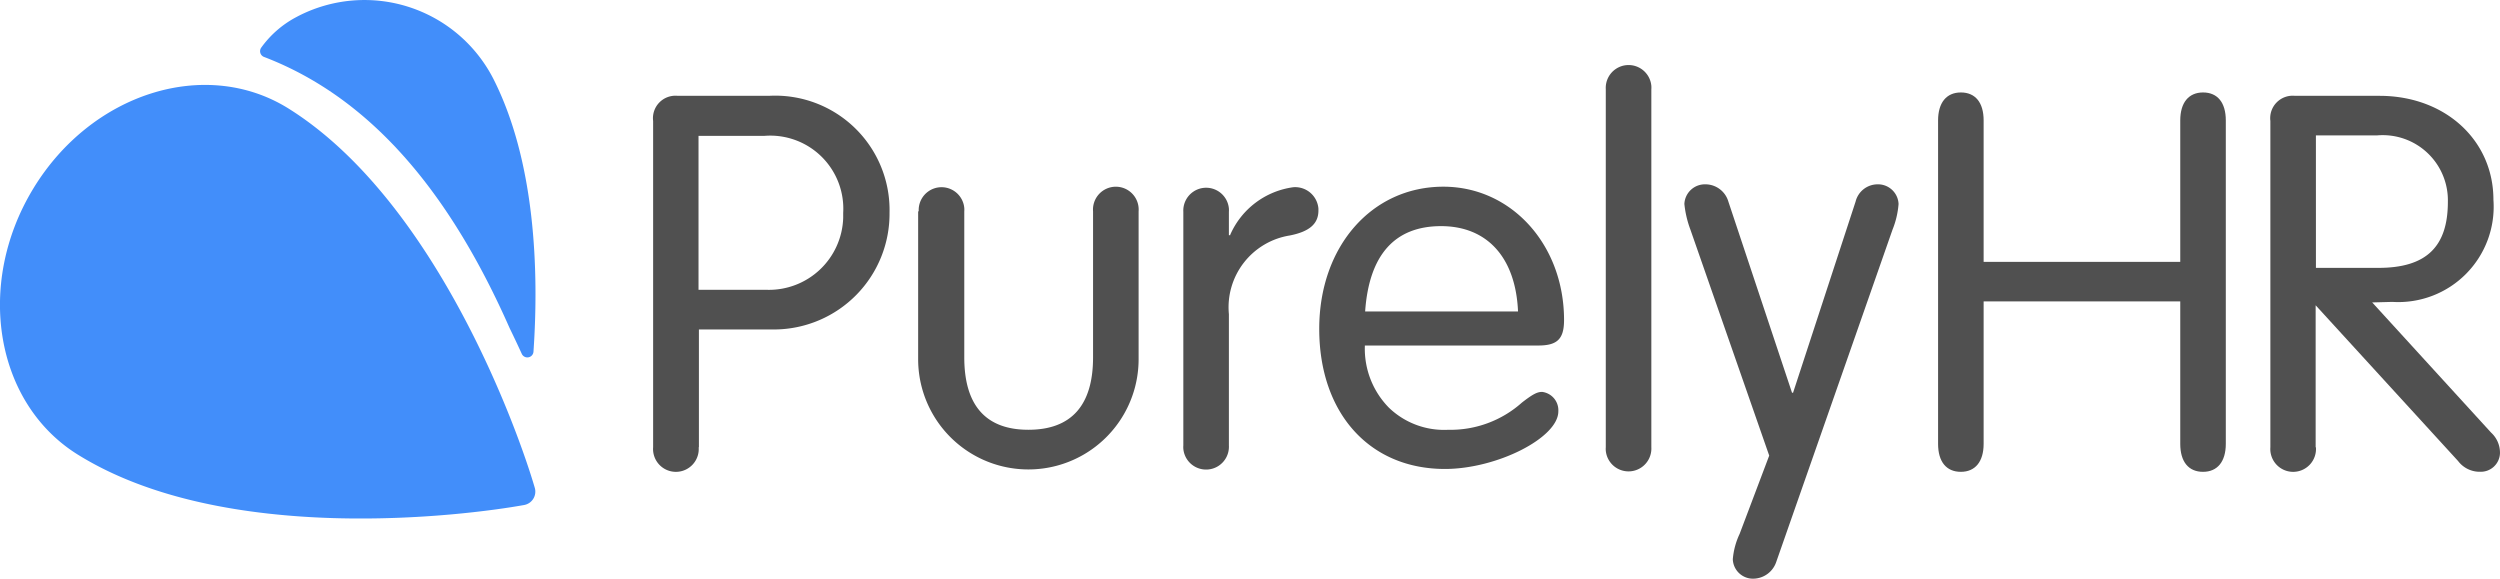 <svg xmlns="http://www.w3.org/2000/svg" width="108" height="25" viewBox="0 0 108 25">
    <defs>
        <style>
            .prefix__cls-1{fill:#428efa}.prefix__cls-2{fill:#505050}
        </style>
    </defs>
    <g id="prefix__Group_2565" data-name="Group 2565" transform="translate(-590 -22)">
        <g id="prefix__Group_2564" data-name="Group 2564" transform="translate(590 22)">
            <g id="prefix__Group_2562" data-name="Group 2562">
                <path id="prefix__Path_4481" d="M206.8 188.572c-3.568-2.218-4.432-7.355-1.922-11.487s7.433-5.683 11-3.479c6.353 3.951 9.921 13.84 10.666 16.4a.588.588 0 0 1-.463.746c-2.601.469-12.939 1.765-19.281-2.18z" class="prefix__cls-1" data-name="Path 4481" transform="translate(-203.442 -168.935)"/>
                <path id="prefix__Path_4482" d="M261.159 171.436q.279.574.529 1.12a.265.265 0 0 0 .506-.089c.238-3.453.09-8.218-1.747-11.818a6.255 6.255 0 0 0-8.432-2.674l-.118.063a4.388 4.388 0 0 0-1.47 1.3.266.266 0 0 0 .144.4c4.702 1.807 8.067 5.991 10.588 11.698z" class="prefix__cls-1" data-name="Path 4482" transform="translate(-239.148 -157.272)"/>
            </g>
            <g id="prefix__Group_2563" data-name="Group 2563" transform="translate(28.207 2.796)">
                <path id="prefix__Path_4483" d="M323.69 189.739a.987.987 0 1 1-1.968 0v-14.094a.971.971 0 0 1 1.063-1.086h3.936a4.941 4.941 0 0 1 5.214 5.045 5 5 0 0 1-4.941 5.048H323.7v5.09zm0-6.8h2.943a3.209 3.209 0 0 0 3.3-3.111v-.214a3.156 3.156 0 0 0-3.4-3.326h-2.85v6.651z" class="prefix__cls-2" data-name="Path 4483" transform="translate(-321.714 -173.215)"/>
                <path id="prefix__Path_4484" d="M369.6 192.08a.987.987 0 0 1 1.968-.149.966.966 0 0 1 0 .149v6.309c0 2.085.94 3.127 2.769 3.127 1.855 0 2.794-1.054 2.794-3.127v-6.309a.987.987 0 1 1 1.968 0v6.388a4.762 4.762 0 1 1-9.524 0v-6.388z" class="prefix__cls-2" data-name="Path 4484" transform="translate(-358.118 -185.746)"/>
                <path id="prefix__Path_4485" d="M419.481 193.113a3.483 3.483 0 0 1 2.726-2.051 1.008 1.008 0 0 1 1.083.925v.083c0 .569-.385.908-1.233 1.076a3.141 3.141 0 0 0-2.635 3.4v5.671a.987.987 0 0 1-1.968.149.966.966 0 0 1 0-.149v-10.09a.987.987 0 0 1 1.968-.149.966.966 0 0 1 0 .149v1.009h.056z" class="prefix__cls-2" data-name="Path 4485" transform="translate(-394.541 -185.77)"/>
                <path id="prefix__Path_4486" d="M443.971 197.846a3.632 3.632 0 0 0 1.041 2.678 3.437 3.437 0 0 0 2.556.953 4.634 4.634 0 0 0 3.19-1.177c.464-.359.656-.46.871-.46a.8.8 0 0 1 .7.841c0 1.143-2.658 2.488-4.9 2.488-3.257 0-5.429-2.41-5.429-6.052 0-3.564 2.274-6.142 5.362-6.142 2.941 0 5.214 2.51 5.214 5.761 0 .818-.294 1.1-1.109 1.1h-7.5zm6.617-1.48c-.1-2.32-1.323-3.687-3.325-3.687s-3.11 1.243-3.28 3.687z" class="prefix__cls-2" data-name="Path 4486" transform="translate(-413.216 -185.706)"/>
                <path id="prefix__Path_4487" d="M495.676 185.48a.987.987 0 0 1-1.968.15 1 1 0 0 1 0-.15v-15.461a.987.987 0 0 1 1.968-.151 1 1 0 0 1 0 .151z" class="prefix__cls-2" data-name="Path 4487" transform="translate(-452.545 -168.957)"/>
                <path id="prefix__Path_4488" d="M508.164 192.977a4.439 4.439 0 0 1-.261-1.109.888.888 0 0 1 .917-.849 1.035 1.035 0 0 1 .984.747l2.749 8.255h.046l2.7-8.255a.983.983 0 0 1 .941-.747.888.888 0 0 1 .916.849 3.723 3.723 0 0 1-.261 1.109l-5.023 14.353a1.059 1.059 0 0 1-.961.724.871.871 0 0 1-.915-.824v-.024a3.179 3.179 0 0 1 .294-1.086l1.278-3.382z" class="prefix__cls-2" data-name="Path 4488" transform="translate(-463.345 -185.852)"/>
                <path id="prefix__Path_4489" d="M555.669 189.141c0 .769-.362 1.21-.984 1.21s-.984-.43-.984-1.21v-13.969c0-.769.362-1.21.984-1.21s.984.43.984 1.21v6.108h8.494v-6.108c0-.769.362-1.21.984-1.21s.984.43.984 1.21v13.969c0 .769-.362 1.21-.984 1.21s-.984-.43-.984-1.21v-6.153h-8.494z" class="prefix__cls-2" data-name="Path 4489" transform="translate(-498.183 -172.764)"/>
                <path id="prefix__Path_4490" d="M615.629 189.739a.987.987 0 1 1-1.968 0v-14.094a.971.971 0 0 1 1.063-1.086h3.653c2.828 0 4.92 1.912 4.92 4.491a4.12 4.12 0 0 1-4.366 4.411l-.871.023 5.135 5.622a1.178 1.178 0 0 1 .385.893.829.829 0 0 1-.862.8h-.055a1.169 1.169 0 0 1-.893-.464l-6.153-6.728v6.14zm0-7.748h2.7c2.048 0 3-.893 3-2.851a2.815 2.815 0 0 0-3.043-2.873h-2.658z" class="prefix__cls-2" data-name="Path 4490" transform="translate(-543.788 -173.215)"/>
            </g>
        </g>
    </g>
</svg>
